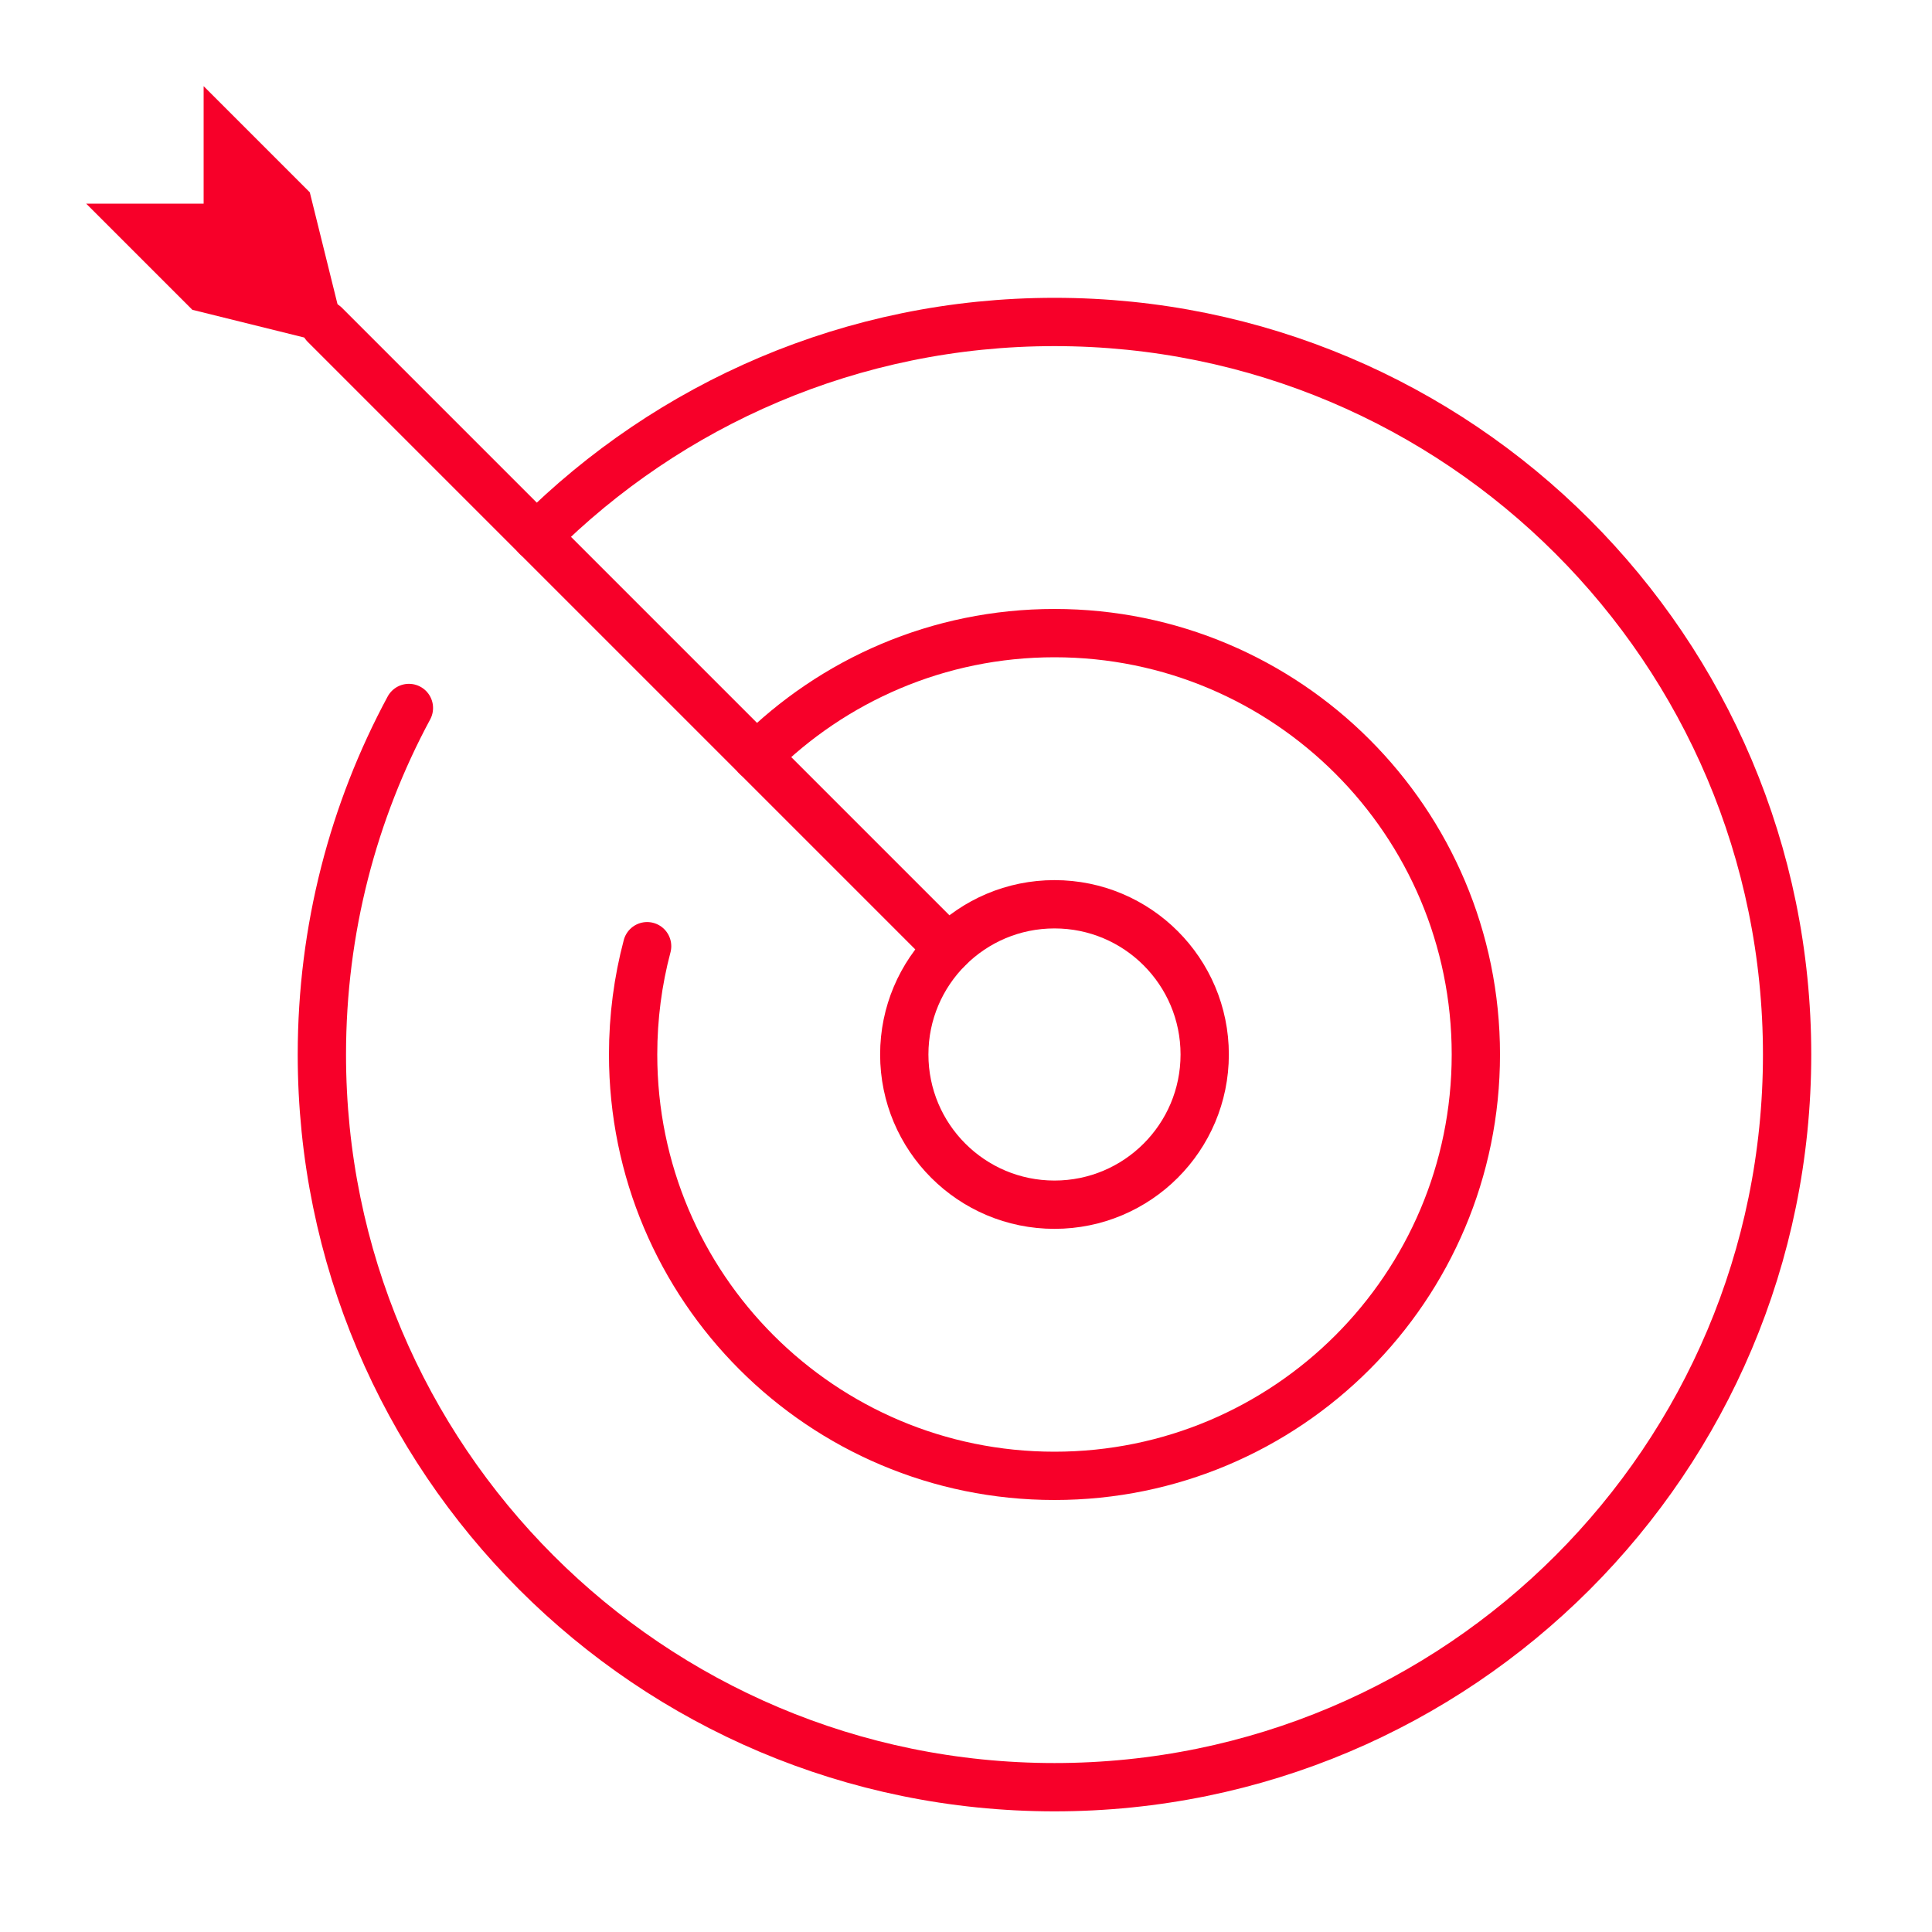 <?xml version="1.0" encoding="UTF-8"?>
<svg id="Camada_1" data-name="Camada 1" xmlns="http://www.w3.org/2000/svg" viewBox="0 0 200 200">
  <defs>
    <style>
      .cls-1 {
        fill: #f70029;
      }

      .cls-2 {
        fill: none;
        stroke: #f70029;
        stroke-linecap: round;
        stroke-linejoin: round;
        stroke-width: 5px;
      }
    </style>
  </defs>
  <path class="cls-2" d="m55.54,55.54c13.72-13.72,32.68-22.21,53.62-22.21,41.88,0,75.84,33.95,75.84,75.84s-33.95,75.84-75.84,75.84-75.84-33.95-75.84-75.84c0-12.98,3.26-25.2,9.01-35.88"/>
  <path class="cls-2" d="m78.32,78.32c7.89-7.89,18.8-12.78,30.84-12.78,24.09,0,43.62,19.53,43.62,43.62s-19.53,43.62-43.62,43.62-43.62-19.53-43.62-43.62c0-3.87.5-7.63,1.45-11.21"/>
  <circle class="cls-2" cx="109.16" cy="109.16" r="15.55"/>
  <g>
    <line class="cls-2" x1="33.63" y1="33.63" x2="98.16" y2="98.16"/>
    <polygon class="cls-1" points="35.66 34.4 32.07 19.91 21.08 8.92 21.08 21.08 8.92 21.08 19.91 32.07 34.4 35.66 35.66 34.4"/>
  </g>
</svg>